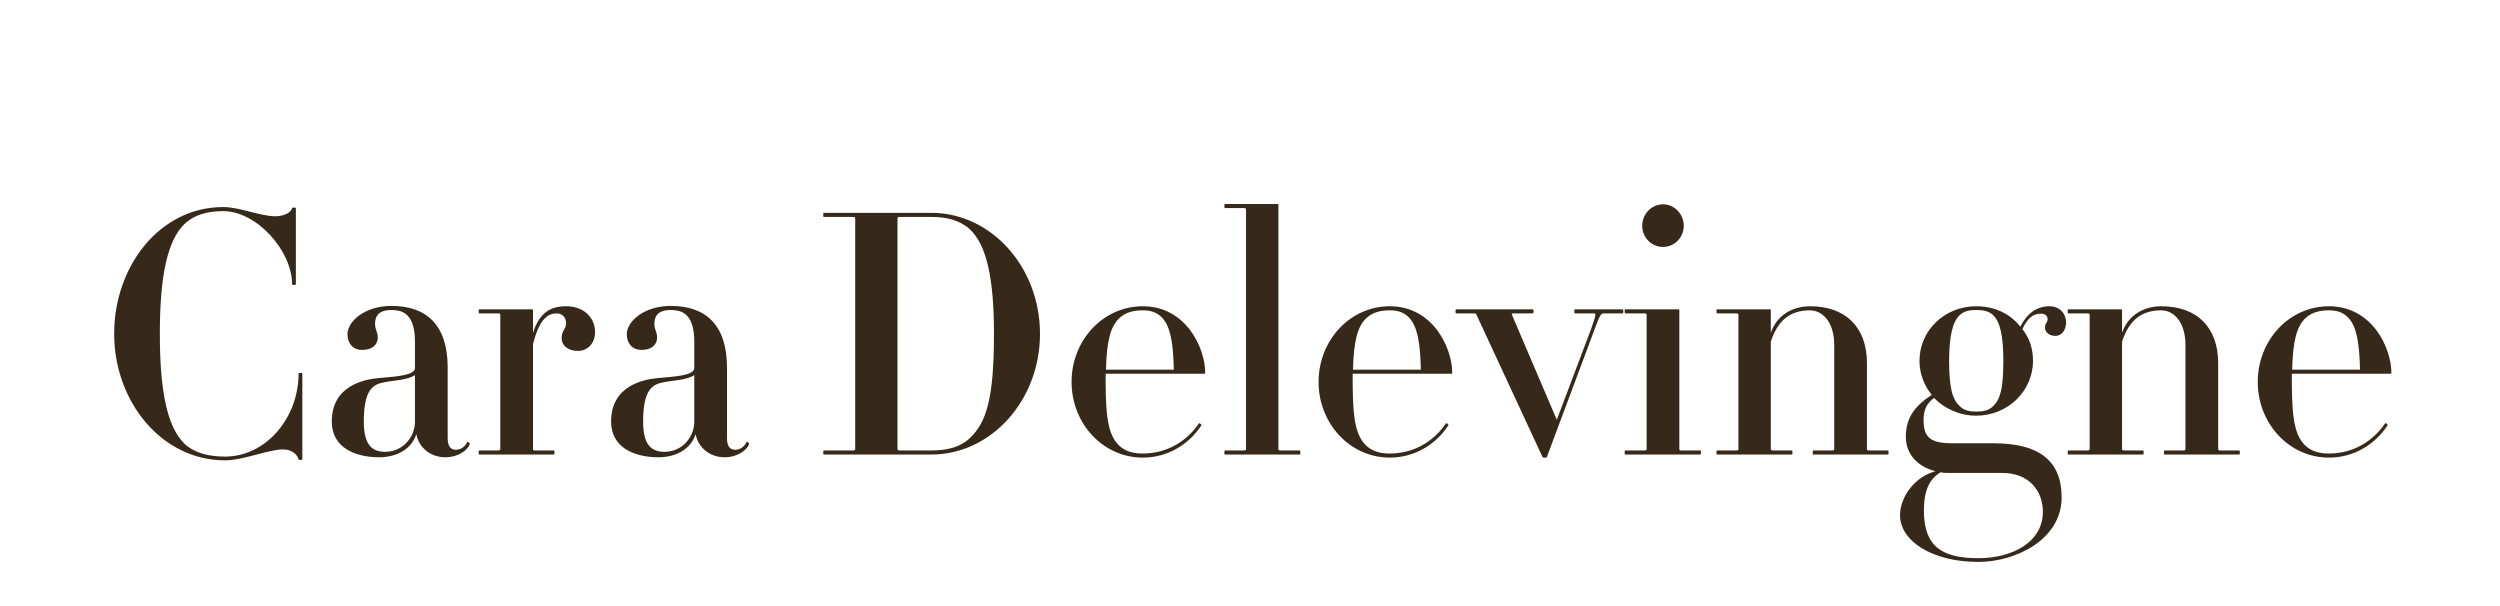 <svg xmlns="http://www.w3.org/2000/svg" fill="none" viewBox="0 0 264 64" height="64" width="264">
<g clip-path="url(#clip0_37_732)">
<path fill="#37291A" d="M31.927 48.54C31.927 48.576 31.567 48.576 31.531 48.54C31.459 48.108 30.919 47.46 29.911 47.46C28.291 47.46 25.735 48.612 23.755 48.612C17.059 48.612 12.055 42.384 12.055 35.256C12.055 28.092 16.879 21.864 23.575 21.864C25.303 21.864 27.463 22.836 29.083 22.836C30.091 22.836 30.775 22.368 30.847 21.972C30.847 21.9 31.243 21.9 31.243 21.972V30.036C31.243 30.108 30.847 30.108 30.847 30.036C30.847 26.472 27.103 22.296 23.575 22.296C21.991 22.296 20.587 22.62 19.471 23.664C17.707 25.392 16.879 29.028 16.879 35.256C16.879 41.484 17.707 45.12 19.471 46.848C20.587 47.892 22.171 48.216 23.755 48.216C28.075 48.216 31.531 44.148 31.531 39.432C31.531 39.36 31.927 39.36 31.927 39.432V48.54ZM49.615 46.884C49.399 47.532 48.391 48.288 47.023 48.288C45.439 48.288 44.215 47.244 43.963 45.84C43.495 47.352 41.983 48.288 40.039 48.288C37.627 48.288 35.035 47.352 35.035 44.508C35.035 40.728 38.455 40.08 39.859 39.936C41.875 39.756 43.819 39.648 43.819 38.856V36.12C43.819 33.24 42.631 32.736 41.335 32.736C40.363 32.736 39.607 33.06 39.607 34.212C39.607 34.824 39.895 35.04 39.895 35.652C39.895 36.3 39.427 36.948 38.239 36.948C37.123 36.948 36.691 36.084 36.691 35.292C36.691 33.96 38.491 32.304 41.335 32.304C45.043 32.304 47.275 34.32 47.275 38.82V46.272C47.275 47.136 47.599 47.496 48.139 47.496C48.751 47.496 49.219 47.028 49.327 46.668C49.363 46.596 49.651 46.812 49.615 46.884ZM43.819 44.544V39.612C42.991 40.152 41.623 40.152 40.579 40.368C39.355 40.584 38.419 41.196 38.419 44.508C38.419 46.992 39.283 47.712 40.687 47.712C42.523 47.712 43.819 46.164 43.819 44.544ZM62.837 35.076C62.837 36.3 62.01 37.056 61.038 37.056C59.922 37.056 59.309 36.444 59.309 35.724C59.309 34.86 59.778 34.788 59.778 34.14C59.778 33.492 59.346 33.096 58.806 33.096C57.941 33.096 57.005 33.528 56.285 36.336V47.424C56.285 47.532 56.322 47.568 56.502 47.568H58.481C58.59 47.568 58.59 48 58.481 48H50.597C50.526 48 50.526 47.568 50.597 47.568H52.578C52.758 47.568 52.83 47.532 52.83 47.424V33.204C52.83 33.132 52.758 33.096 52.578 33.096H50.597C50.526 33.096 50.526 32.664 50.597 32.664H56.178C56.214 32.664 56.285 32.7 56.285 32.772V35.148C56.969 32.988 58.157 32.34 59.778 32.34C61.65 32.34 62.837 33.528 62.837 35.076ZM79.111 46.884C78.895 47.532 77.887 48.288 76.519 48.288C74.935 48.288 73.711 47.244 73.459 45.84C72.991 47.352 71.479 48.288 69.535 48.288C67.123 48.288 64.531 47.352 64.531 44.508C64.531 40.728 67.951 40.08 69.355 39.936C71.371 39.756 73.315 39.648 73.315 38.856V36.12C73.315 33.24 72.127 32.736 70.831 32.736C69.859 32.736 69.103 33.06 69.103 34.212C69.103 34.824 69.391 35.04 69.391 35.652C69.391 36.3 68.923 36.948 67.735 36.948C66.619 36.948 66.187 36.084 66.187 35.292C66.187 33.96 67.987 32.304 70.831 32.304C74.539 32.304 76.771 34.32 76.771 38.82V46.272C76.771 47.136 77.095 47.496 77.635 47.496C78.247 47.496 78.715 47.028 78.823 46.668C78.859 46.596 79.147 46.812 79.111 46.884ZM73.315 44.544V39.612C72.487 40.152 71.119 40.152 70.075 40.368C68.851 40.584 67.915 41.196 67.915 44.508C67.915 46.992 68.779 47.712 70.183 47.712C72.019 47.712 73.315 46.164 73.315 44.544ZM109.823 35.256C109.823 42.276 104.675 48 98.339 48H86.963C86.927 48 86.927 47.568 86.963 47.568H90.059C90.239 47.568 90.311 47.532 90.311 47.424V23.052C90.311 22.944 90.239 22.908 90.059 22.908H86.963C86.927 22.908 86.927 22.476 86.963 22.476H98.339C104.675 22.476 109.823 28.2 109.823 35.256ZM104.963 35.256C104.963 29.316 104.171 25.86 102.407 24.204C101.327 23.232 99.923 22.908 98.339 22.908H95.027C94.847 22.908 94.775 22.944 94.775 23.052V47.424C94.775 47.532 94.847 47.568 95.027 47.568H98.339C99.923 47.568 101.327 47.28 102.407 46.272C104.171 44.616 104.963 42.06 104.963 35.256ZM127.269 39.36C127.269 39.432 127.233 39.468 127.161 39.468H116.757C116.757 39.72 116.757 40.008 116.757 40.332C116.757 44.508 117.153 46.092 118.233 47.1C118.917 47.712 119.745 47.892 120.681 47.892C123.273 47.892 125.361 46.56 126.621 44.688C126.657 44.652 126.909 44.832 126.873 44.904C125.541 46.956 123.273 48.324 120.681 48.324C116.469 48.324 113.157 44.724 113.157 40.332C113.157 35.94 116.469 32.34 120.681 32.34C125.253 32.34 127.269 36.768 127.269 39.36ZM123.957 39.036C123.885 36.012 123.561 34.464 122.733 33.564C122.157 32.952 121.473 32.772 120.681 32.772C119.745 32.772 118.917 32.952 118.233 33.564C117.261 34.464 116.865 36.012 116.793 39.036H123.957ZM137.268 48H129.348C129.276 48 129.276 47.568 129.348 47.568H131.328C131.508 47.568 131.58 47.532 131.58 47.424V22.116C131.58 22.008 131.508 21.972 131.328 21.972H129.348C129.276 21.972 129.276 21.54 129.348 21.54H134.928C135 21.54 135 21.576 135 21.648V47.424C135 47.532 135.072 47.568 135.252 47.568H137.268C137.34 47.568 137.34 48 137.268 48ZM153.354 39.36C153.354 39.432 153.318 39.468 153.246 39.468H142.842C142.842 39.72 142.842 40.008 142.842 40.332C142.842 44.508 143.238 46.092 144.318 47.1C145.002 47.712 145.83 47.892 146.766 47.892C149.358 47.892 151.446 46.56 152.706 44.688C152.742 44.652 152.994 44.832 152.958 44.904C151.626 46.956 149.358 48.324 146.766 48.324C142.554 48.324 139.242 44.724 139.242 40.332C139.242 35.94 142.554 32.34 146.766 32.34C151.338 32.34 153.354 36.768 153.354 39.36ZM150.042 39.036C149.97 36.012 149.646 34.464 148.818 33.564C148.242 32.952 147.558 32.772 146.766 32.772C145.83 32.772 145.002 32.952 144.318 33.564C143.346 34.464 142.95 36.012 142.878 39.036H150.042ZM171.345 33.096H169.365C169.077 33.096 168.969 33.204 168.465 34.572L163.353 48.252C163.317 48.36 162.921 48.36 162.885 48.252L155.901 33.204C155.865 33.132 155.793 33.096 155.613 33.096H153.777C153.669 33.096 153.669 32.664 153.777 32.664H161.841C161.985 32.664 161.985 33.096 161.841 33.096H159.825C159.681 33.096 159.609 33.132 159.645 33.204L164.397 44.328L168.069 34.608C168.573 33.168 168.537 33.096 168.321 33.096H166.305C166.233 33.096 166.233 32.664 166.305 32.664H171.345C171.453 32.664 171.453 33.096 171.345 33.096ZM177.806 23.844C177.806 25.068 176.834 26.076 175.61 26.076C174.386 26.076 173.414 25.068 173.414 23.844C173.414 22.62 174.386 21.576 175.61 21.576C176.834 21.576 177.806 22.62 177.806 23.844ZM179.57 48H171.614C171.542 48 171.542 47.568 171.614 47.568H173.666C173.81 47.568 173.882 47.532 173.882 47.424V33.24C173.882 33.132 173.81 33.096 173.666 33.096H171.614C171.542 33.096 171.542 32.664 171.614 32.664H177.23C177.302 32.664 177.338 32.7 177.338 32.772V47.424C177.338 47.532 177.41 47.568 177.554 47.568H179.57C179.642 47.568 179.642 48 179.57 48ZM199.382 48H191.498C191.39 48 191.39 47.568 191.498 47.568H193.478C193.622 47.568 193.694 47.532 193.694 47.424V36.444C193.694 33.924 192.398 32.772 191.138 32.772C188.87 32.772 187.682 33.996 186.998 36.084V47.424C186.998 47.532 187.106 47.568 187.25 47.568H189.23C189.302 47.568 189.302 48 189.23 48H181.31C181.238 48 181.238 47.568 181.31 47.568H183.326C183.506 47.568 183.578 47.532 183.578 47.424V33.24C183.578 33.132 183.506 33.096 183.326 33.096H181.31C181.238 33.096 181.238 32.664 181.31 32.664H186.89C186.998 32.664 186.998 32.736 186.998 32.772V35.148C187.682 33.132 189.482 32.34 191.138 32.34C194.882 32.34 197.15 34.536 197.15 38.352V47.424C197.15 47.532 197.222 47.568 197.402 47.568H199.382C199.454 47.568 199.454 48 199.382 48ZM218.176 34.068C218.176 34.896 217.672 35.472 217.06 35.472C216.34 35.472 215.944 35.004 215.944 34.608C215.944 34.104 216.232 34.068 216.232 33.708C216.232 33.348 215.944 33.132 215.62 33.132C215.08 33.132 214.324 33.132 213.568 34.752C214.324 35.724 214.684 36.804 214.684 38.1C214.684 41.304 212.02 43.896 208.672 43.896C206.836 43.896 205.18 43.032 204.244 42.024C203.596 42.492 203.128 43.104 203.128 44.364C203.128 46.308 203.992 46.812 206.224 46.812H210.544C215.188 46.812 217.708 48.54 217.708 52.536C217.708 57 212.812 59.34 208.924 59.34C203.992 59.34 200.644 57.108 200.644 54.408C200.644 52.428 202.264 50.304 204.388 49.764C202.444 49.26 201.256 47.928 201.256 46.128C201.256 44.004 202.336 42.78 203.992 41.7C203.2 40.728 202.696 39.468 202.696 38.1C202.696 34.896 205.36 32.34 208.672 32.34C210.652 32.34 212.272 33.132 213.352 34.5C213.964 33.24 214.972 32.34 216.412 32.34C217.492 32.34 218.176 33.096 218.176 34.068ZM211.552 38.1C211.552 35.508 211.228 33.996 210.472 33.276C210.004 32.844 209.428 32.736 208.672 32.736C207.988 32.736 207.412 32.844 206.944 33.276C206.188 33.996 205.828 35.508 205.828 38.1C205.828 41.052 206.188 42.168 206.944 42.888C207.412 43.356 207.988 43.464 208.672 43.464C209.428 43.464 210.004 43.356 210.472 42.888C211.228 42.168 211.552 41.052 211.552 38.1ZM215.728 54.048C215.728 51.852 214.288 49.944 211.444 49.944H205.936C205.72 49.944 205.108 49.944 204.928 49.872C203.74 50.592 203.164 51.78 203.164 53.94C203.164 57.792 205.18 58.944 208.924 58.944C212.452 58.944 215.728 57.288 215.728 54.048ZM236.472 48H228.588C228.48 48 228.48 47.568 228.588 47.568H230.568C230.712 47.568 230.784 47.532 230.784 47.424V36.444C230.784 33.924 229.488 32.772 228.228 32.772C225.96 32.772 224.772 33.996 224.088 36.084V47.424C224.088 47.532 224.196 47.568 224.34 47.568H226.32C226.392 47.568 226.392 48 226.32 48H218.4C218.328 48 218.328 47.568 218.4 47.568H220.416C220.596 47.568 220.668 47.532 220.668 47.424V33.24C220.668 33.132 220.596 33.096 220.416 33.096H218.4C218.328 33.096 218.328 32.664 218.4 32.664H223.98C224.088 32.664 224.088 32.736 224.088 32.772V35.148C224.772 33.132 226.572 32.34 228.228 32.34C231.972 32.34 234.24 34.536 234.24 38.352V47.424C234.24 47.532 234.312 47.568 234.492 47.568H236.472C236.544 47.568 236.544 48 236.472 48ZM252.53 39.36C252.53 39.432 252.494 39.468 252.422 39.468H242.018C242.018 39.72 242.018 40.008 242.018 40.332C242.018 44.508 242.414 46.092 243.494 47.1C244.178 47.712 245.006 47.892 245.942 47.892C248.534 47.892 250.622 46.56 251.882 44.688C251.918 44.652 252.17 44.832 252.134 44.904C250.802 46.956 248.534 48.324 245.942 48.324C241.73 48.324 238.418 44.724 238.418 40.332C238.418 35.94 241.73 32.34 245.942 32.34C250.514 32.34 252.53 36.768 252.53 39.36ZM249.218 39.036C249.146 36.012 248.822 34.464 247.994 33.564C247.418 32.952 246.734 32.772 245.942 32.772C245.006 32.772 244.178 32.952 243.494 33.564C242.522 34.464 242.126 36.012 242.054 39.036H249.218Z"></path>
</g>
<defs>
<clipPath id="clip0_37_732">
<rect fill="white" height="64" width="264"></rect>
</clipPath>
</defs>
</svg>
